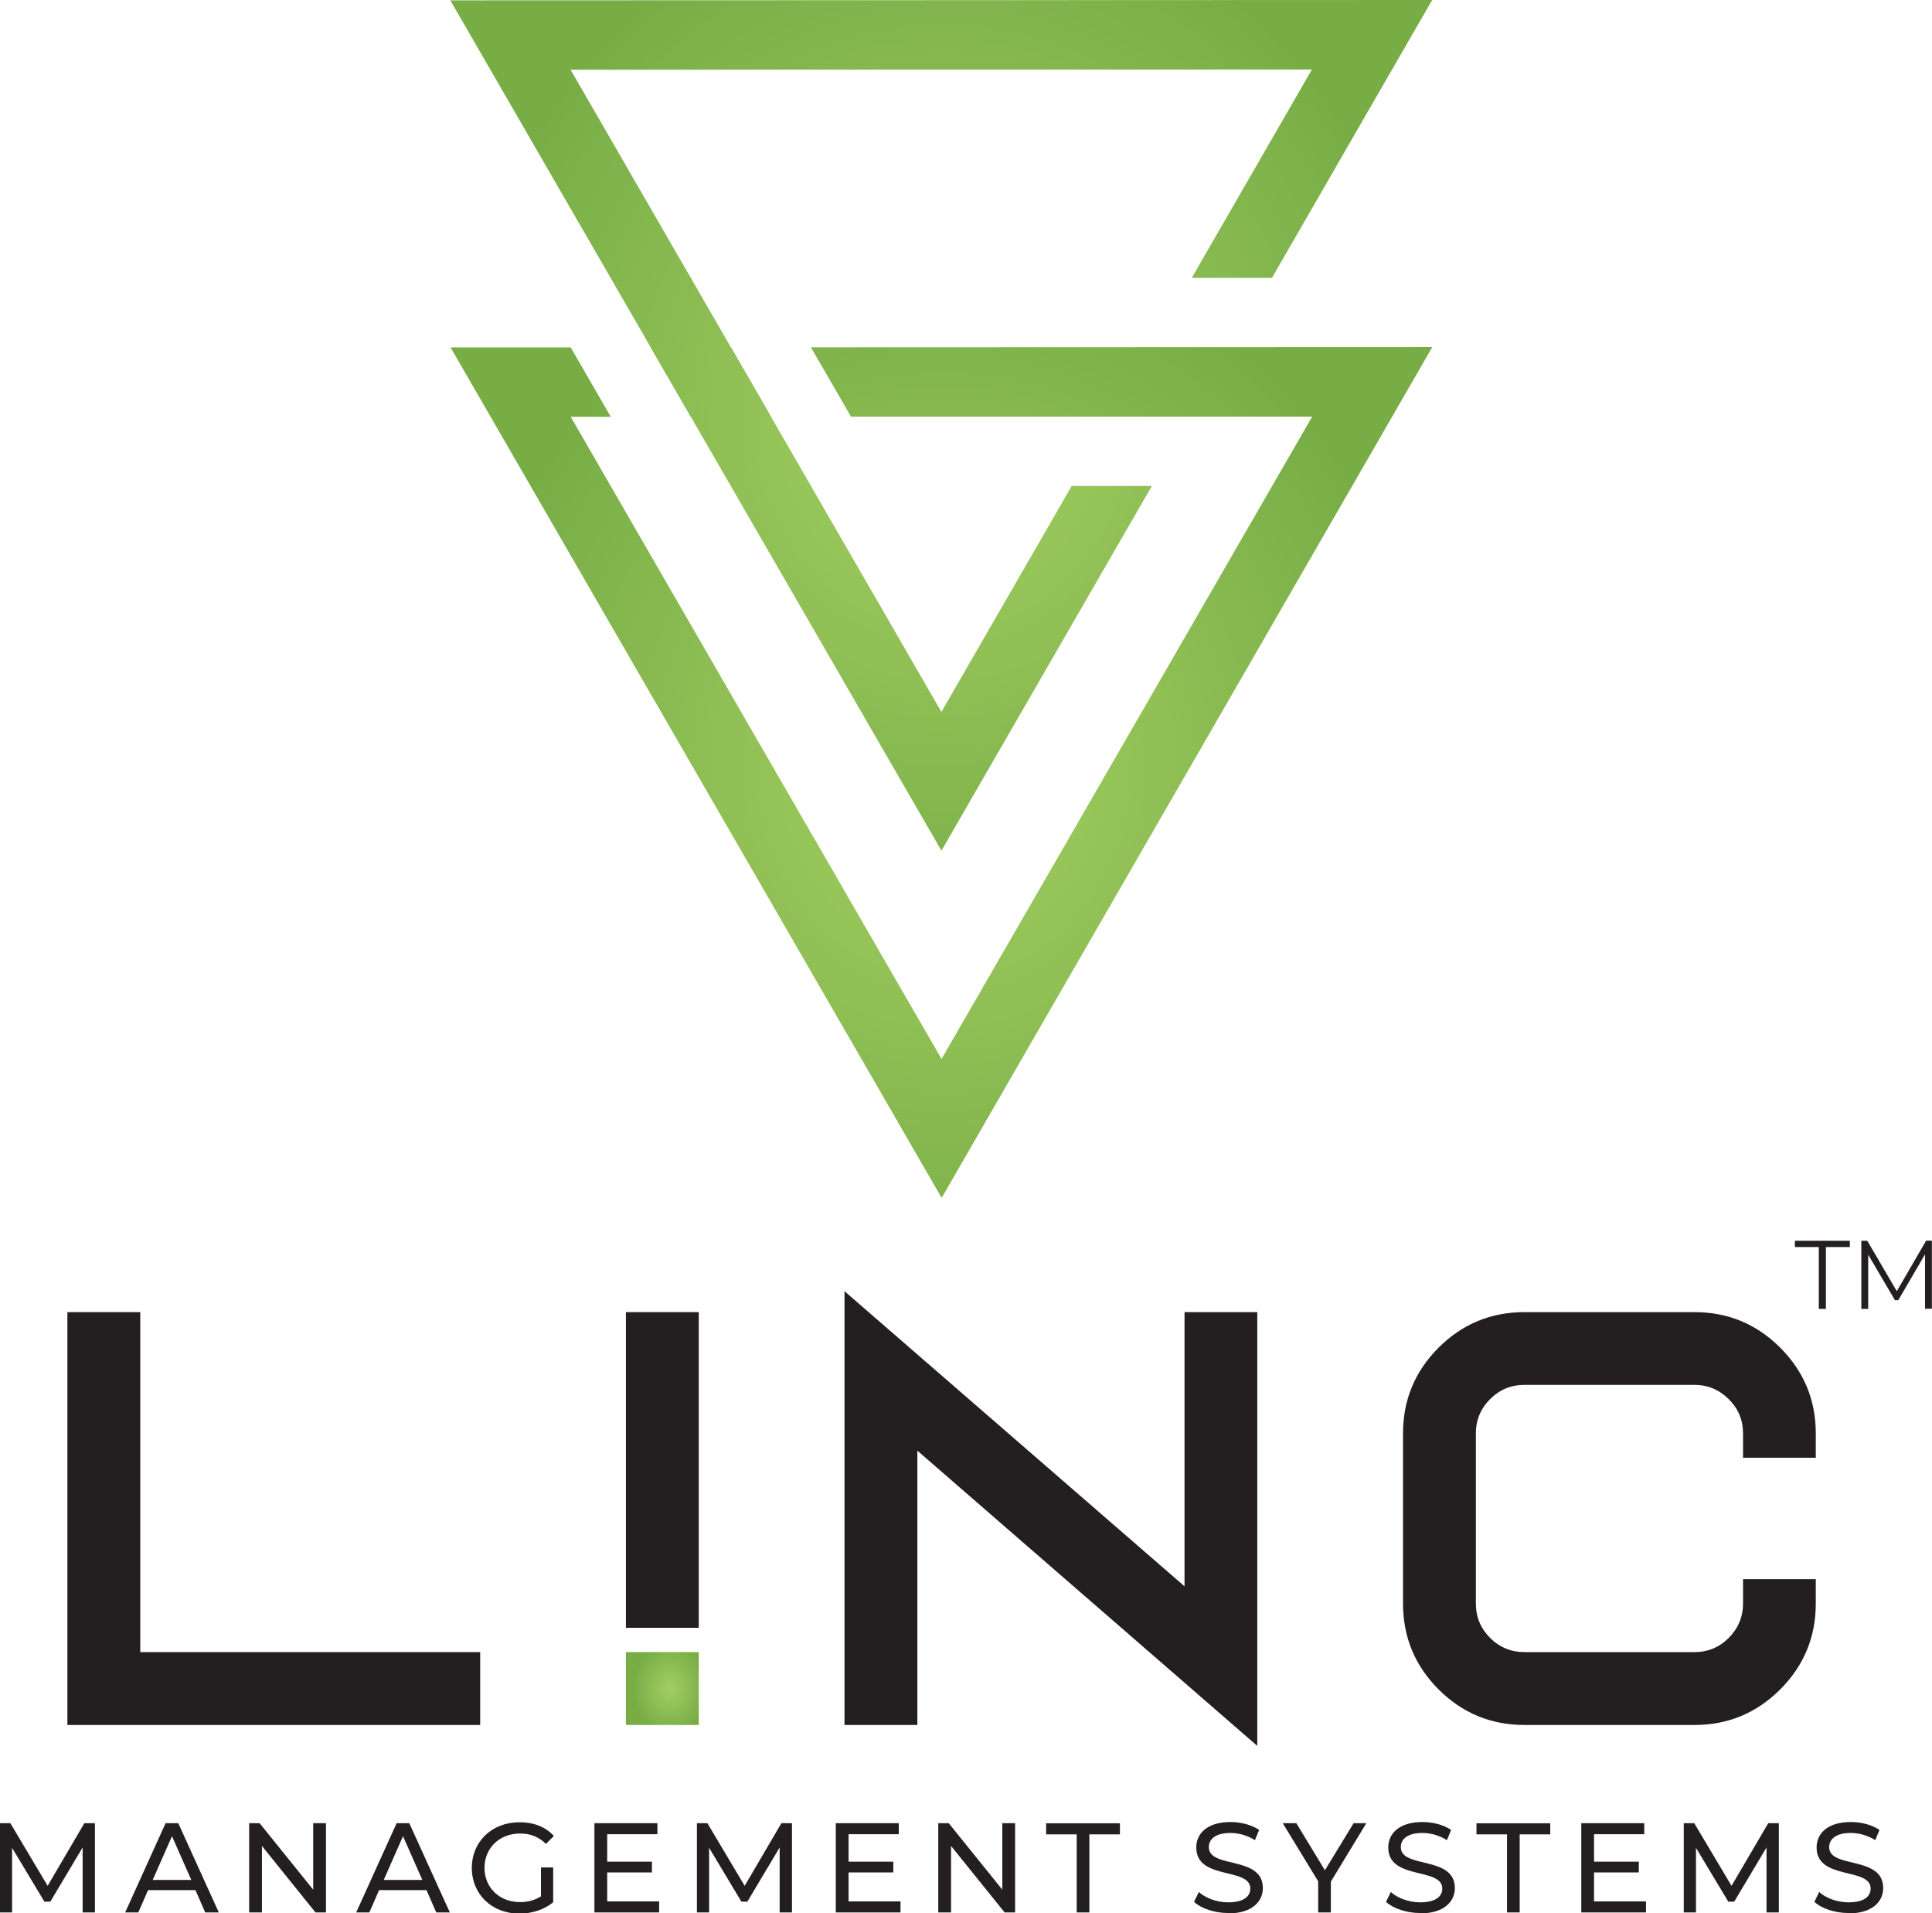 <?xml version="1.0" encoding="UTF-8"?>
<svg id="_Слой_2" data-name="Слой_2" xmlns="http://www.w3.org/2000/svg" xmlns:xlink="http://www.w3.org/1999/xlink" viewBox="0 0 166.25 164.62">
  <defs>
    <style>
      .cls-1, .cls-2 {
        fill: #231f20;
      }

      .cls-3 {
        fill: url(#GradientFill_2-2);
      }

      .cls-3, .cls-4, .cls-2 {
        fill-rule: evenodd;
      }

      .cls-4 {
        fill: url(#GradientFill_2);
      }

      .cls-5 {
        fill: url(#GradientFill_2-3);
      }
    </style>
    <radialGradient id="GradientFill_2" data-name="GradientFill 2" cx="81.01" cy="66.46" fx="81.01" fy="66.46" r="46.58" gradientTransform="translate(20.74 147.47) rotate(-90) scale(1 .91)" gradientUnits="userSpaceOnUse">
      <stop offset="0" stop-color="#a3cf62"/>
      <stop offset=".99" stop-color="#78ad46"/>
      <stop offset="1" stop-color="#78ad46"/>
    </radialGradient>
    <radialGradient id="GradientFill_2-2" data-name="GradientFill 2" cx="81" cy="36.6" fx="81" fy="36.6" r="46.58" gradientTransform="translate(47.81 117.59) rotate(-90) scale(1 .91)" xlink:href="#GradientFill_2"/>
    <radialGradient id="GradientFill_2-3" data-name="GradientFill 2" cx="57" cy="145.27" fx="57" fy="145.27" r="3.99" gradientTransform="translate(-57.13 202.27) rotate(-90) scale(1 .79)" xlink:href="#GradientFill_2"/>
  </defs>
  <g id="Layer_1">
    <g>
      <path class="cls-4" d="M81.03,103.06L123.25,29.86l-53.47.02,3.45,5.97h39.68s-31.89,55.26-31.89,55.26l-31.91-55.25h3.45s-3.45-5.97-3.45-5.97h-10.34s42.26,73.17,42.26,73.17h0ZM59.45,35.86l-3.45-5.97h6.9s3.45,5.97,3.45,5.97h-6.9Z"/>
      <polygon class="cls-3" points="81.01 73.19 99.12 41.81 92.22 41.81 81.01 61.25 49.1 6 112.89 5.98 102.55 23.91 109.45 23.91 123.24 0 38.75 .03 81.01 73.19"/>
      <path class="cls-2" d="M156.25,123.33v2.09h-6.26v-2.09c0-1.16-.41-2.14-1.23-2.95-.81-.81-1.8-1.23-2.95-1.23h-14.63c-1.16,0-2.14.41-2.96,1.23-.81.81-1.22,1.8-1.22,2.95v14.63c0,1.16.41,2.14,1.22,2.96.82.81,1.8,1.22,2.96,1.22h14.63c1.16,0,2.14-.41,2.95-1.22.81-.82,1.23-1.8,1.23-2.96v-2.09h6.26v2.09c0,2.88-1.02,5.35-3.06,7.39-2.04,2.04-4.5,3.06-7.38,3.06h-14.63c-2.88,0-5.35-1.02-7.39-3.06s-3.06-4.51-3.06-7.39v-14.63c0-2.88,1.02-5.34,3.06-7.38,2.04-2.04,4.51-3.06,7.39-3.06h14.63c2.88,0,5.34,1.02,7.38,3.06,2.04,2.04,3.06,4.5,3.06,7.38Z"/>
      <polygon class="cls-2" points="78.94 124.81 78.94 148.41 72.67 148.41 72.67 111.09 101.93 136.48 101.93 112.89 108.19 112.89 108.19 150.21 78.94 124.81"/>
      <rect class="cls-1" x="53.86" y="112.89" width="6.27" height="27.16"/>
      <rect class="cls-5" x="53.86" y="142.14" width="6.27" height="6.27"/>
      <polygon class="cls-2" points="5.8 112.89 12.07 112.89 12.07 142.14 41.32 142.14 41.32 148.41 5.8 148.41 5.8 112.89"/>
      <path class="cls-2" d="M8.17,164.54v-7.68h-.91l-3.16,5.39-3.21-5.39h-.9v7.68h1.05v-5.56l2.78,4.63h.51l2.78-4.66v5.59h1.06ZM17.68,164.54h1.15l-3.49-7.68h-1.09l-3.48,7.68h1.13l.84-1.92h4.08l.84,1.92h0ZM13.14,161.74l1.66-3.76,1.66,3.76h-3.31ZM26.95,156.86v5.72l-4.61-5.72h-.9v7.68h1.1v-5.72l4.61,5.72h.9v-7.68h-1.1ZM37.56,164.54h1.15l-3.49-7.68h-1.09l-3.48,7.68h1.13l.84-1.92h4.08l.84,1.92h0ZM33.02,161.74l1.66-3.76,1.66,3.76h-3.31ZM46.54,163.16c-.55.35-1.15.49-1.8.49-1.77,0-3.05-1.26-3.05-2.95s1.28-2.95,3.06-2.95c.87,0,1.59.27,2.23.89l.68-.68c-.7-.78-1.73-1.18-2.95-1.18-2.38,0-4.11,1.66-4.11,3.93s1.73,3.93,4.09,3.93c1.07,0,2.14-.33,2.91-.98v-2.99h-1.05v2.5h0ZM52.25,163.58v-2.48h3.85v-.93h-3.85v-2.36h4.32v-.95h-5.42v7.68h5.57v-.95h-4.47ZM68.15,164.54v-7.68h-.91l-3.16,5.39-3.21-5.39h-.9v7.68h1.05v-5.56l2.78,4.63h.51l2.78-4.66v5.59h1.06ZM73.02,163.58v-2.48h3.85v-.93h-3.85v-2.36h4.32v-.95h-5.42v7.68h5.57v-.95h-4.47ZM86.25,156.86v5.72l-4.61-5.72h-.9v7.68h1.1v-5.72l4.61,5.72h.9v-7.68h-1.1ZM92.65,164.54h1.09v-6.72h2.63v-.95h-6.35v.95h2.63v6.72h0ZM105.7,164.62c2.03,0,2.97-1.01,2.97-2.18,0-2.82-4.65-1.64-4.65-3.52,0-.67.56-1.22,1.86-1.22.68,0,1.44.2,2.11.62l.36-.88c-.64-.44-1.57-.68-2.47-.68-2.02,0-2.94,1.01-2.94,2.19,0,2.85,4.65,1.67,4.65,3.54,0,.67-.57,1.18-1.9,1.18-.99,0-1.96-.37-2.53-.89l-.41.85c.61.57,1.77.96,2.94.96h0ZM117.57,156.86h-1.09l-2.47,4.05-2.46-4.05h-1.17l3.05,5v2.68h1.09v-2.65l3.05-5.02h0ZM122.22,164.62c2.03,0,2.97-1.01,2.97-2.18,0-2.82-4.65-1.64-4.65-3.52,0-.67.56-1.22,1.86-1.22.68,0,1.44.2,2.11.62l.36-.88c-.64-.44-1.57-.68-2.47-.68-2.02,0-2.94,1.01-2.94,2.19,0,2.85,4.65,1.67,4.65,3.54,0,.67-.57,1.18-1.9,1.18-.99,0-1.96-.37-2.53-.89l-.41.85c.61.57,1.77.96,2.94.96h0ZM129.68,164.54h1.09v-6.72h2.63v-.95h-6.35v.95h2.63v6.72h0ZM137.17,163.58v-2.48h3.85v-.93h-3.85v-2.36h4.32v-.95h-5.42v7.68h5.57v-.95h-4.47ZM153.07,164.54v-7.68h-.91l-3.16,5.39-3.21-5.39h-.9v7.68h1.05v-5.56l2.78,4.63h.51l2.78-4.66v5.59h1.06ZM159.08,164.62c2.03,0,2.97-1.01,2.97-2.18,0-2.82-4.65-1.64-4.65-3.52,0-.67.56-1.22,1.86-1.22.68,0,1.44.2,2.11.62l.36-.88c-.64-.44-1.57-.68-2.47-.68-2.02,0-2.94,1.01-2.94,2.19,0,2.85,4.65,1.67,4.65,3.54,0,.67-.57,1.18-1.9,1.18-.99,0-1.96-.37-2.53-.89l-.41.85c.61.57,1.77.96,2.94.96Z"/>
      <path class="cls-2" d="M156.5,112.61h.62v-5.32h2.06v-.54h-4.73v.54h2.06v5.32h0ZM165.74,106.75l-2.52,4.34-2.54-4.34h-.51v5.86h.59v-4.66l2.3,3.91h.29l2.3-3.94v4.68h.59v-5.86h-.51Z"/>
    </g>
  </g>
</svg>
